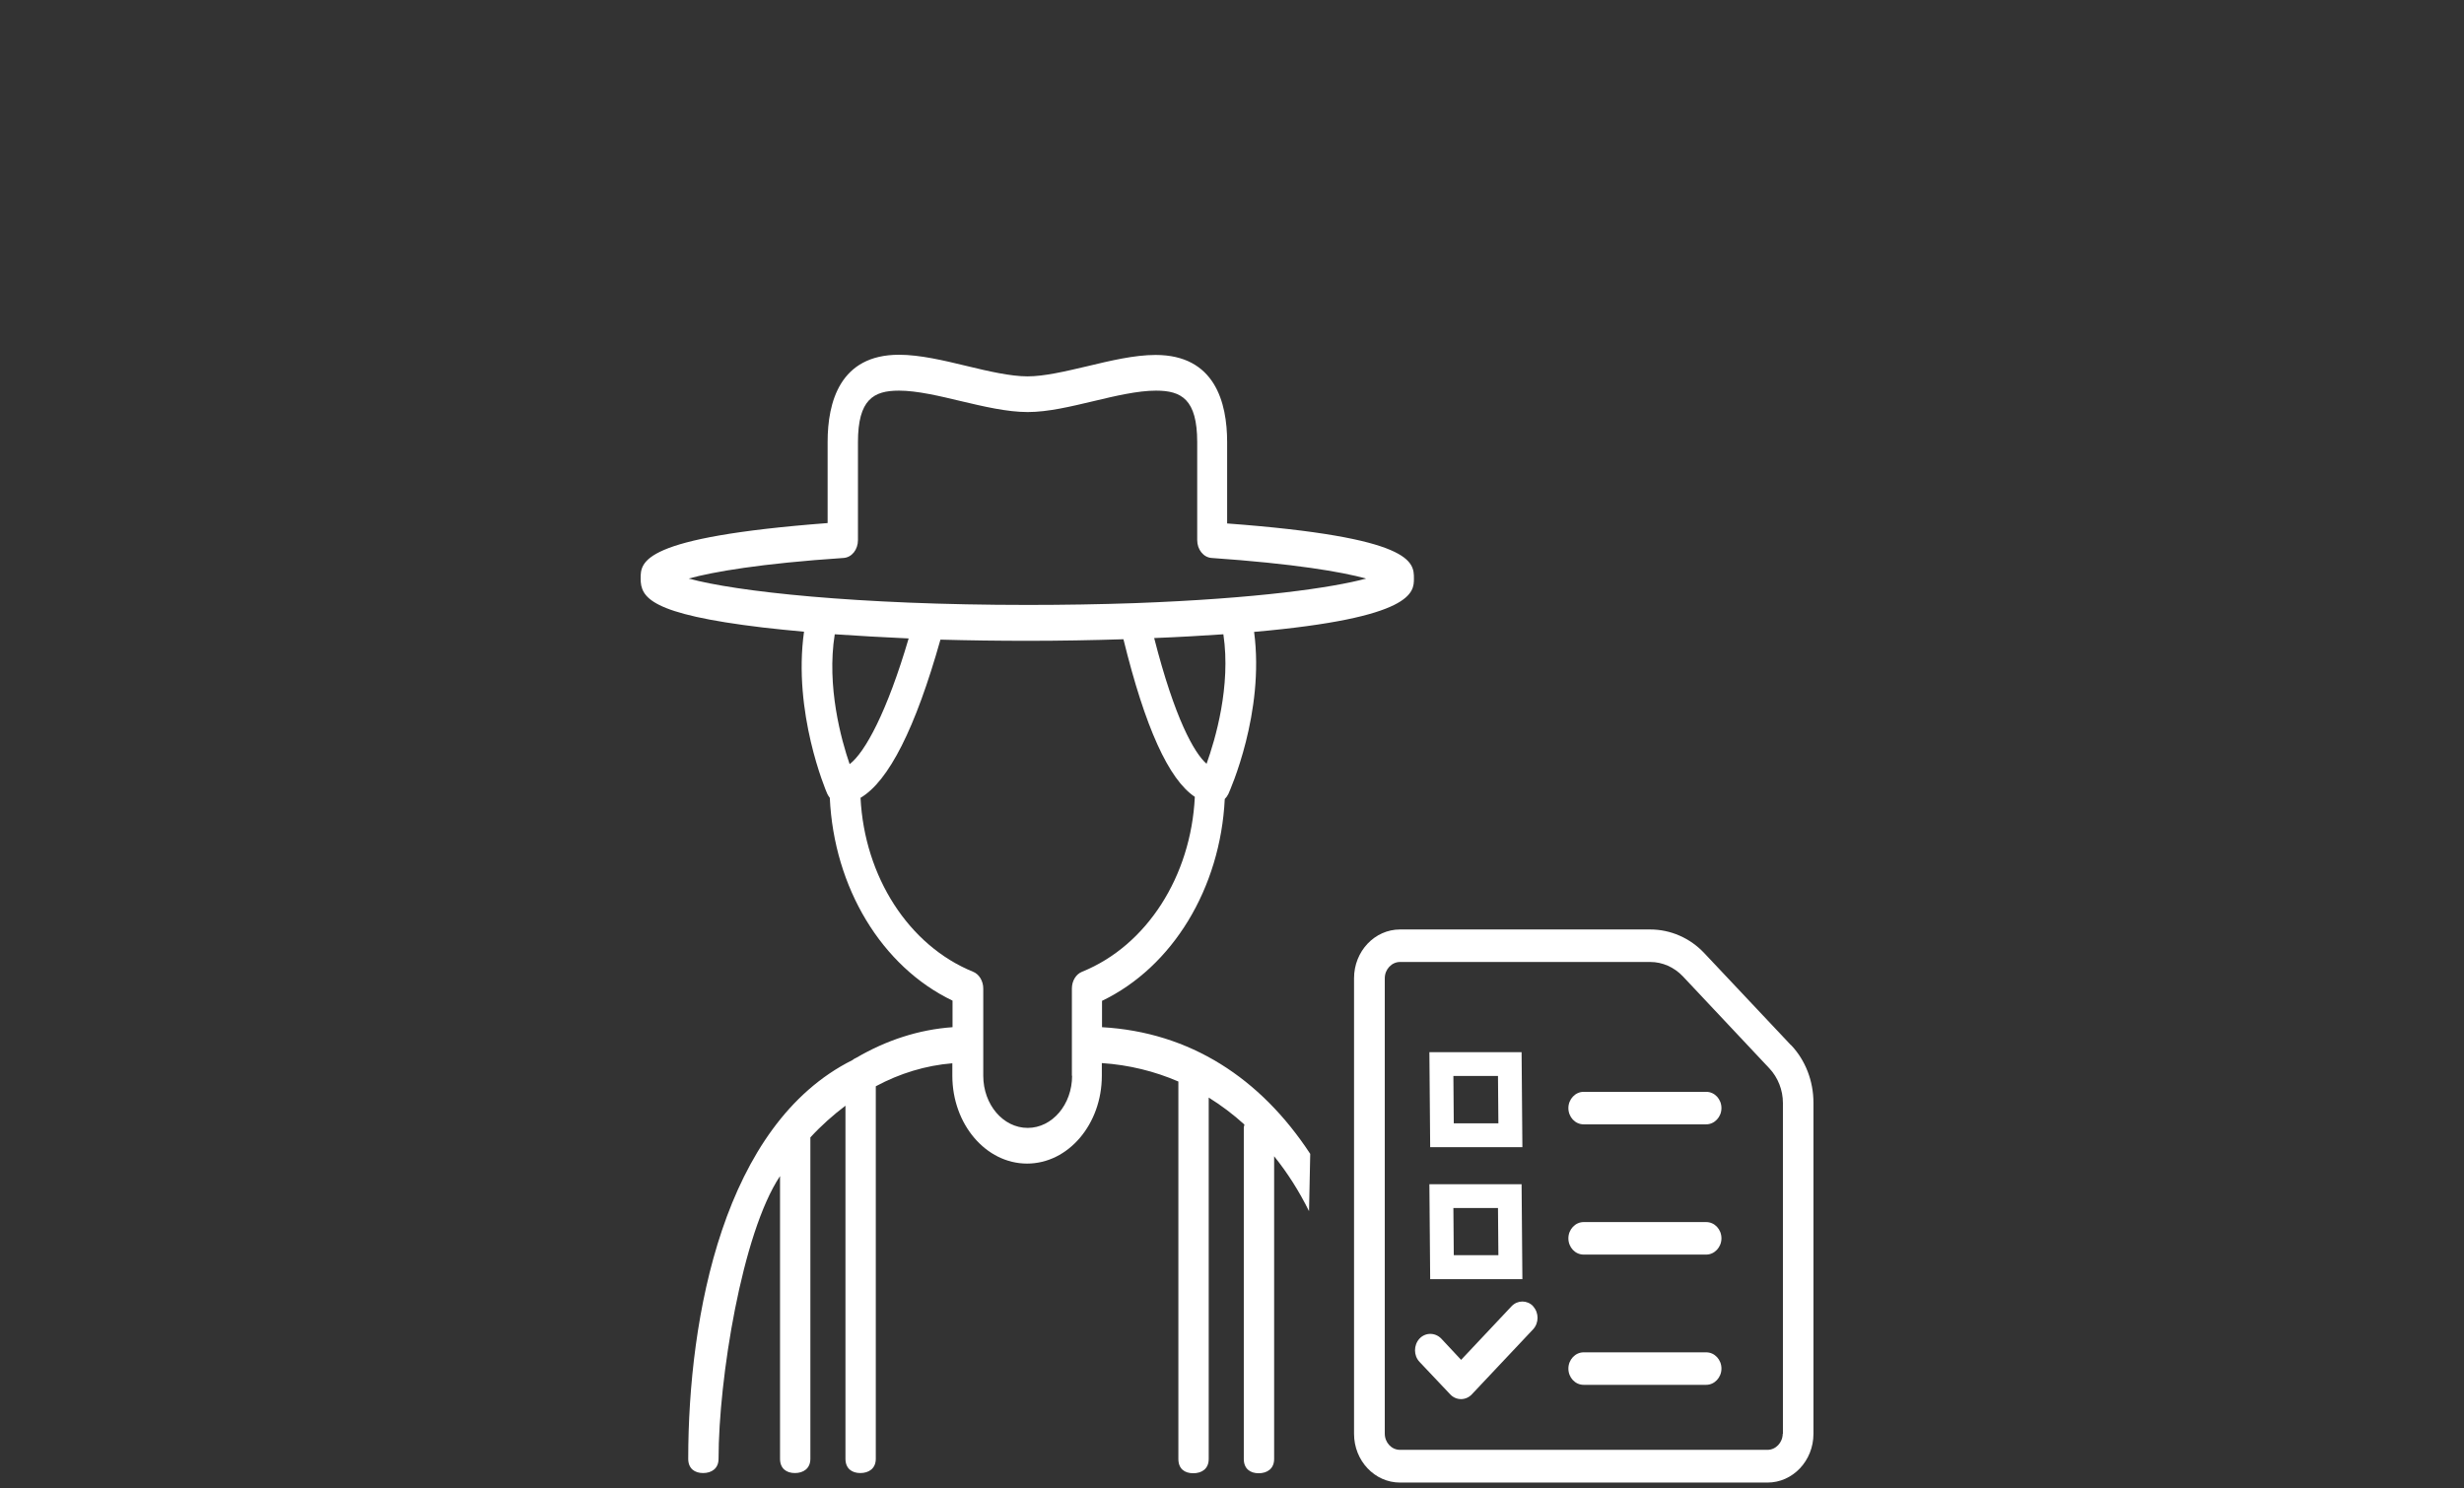 <svg xmlns="http://www.w3.org/2000/svg" width="250" height="151" viewBox="0 0 250 151" fill="none"><rect x="0" y="0" width="250" height="151" fill="#333333" stroke="none"/><path d="M132.937 117.094C127.887 109.389 120.725 104.741 111.813 104.238V101.563C118.975 98.123 123.823 90.136 124.266 81.083C124.407 80.942 124.528 80.781 124.628 80.58C124.789 80.218 128.33 72.312 127.243 64.124C143.438 62.696 143.458 60.101 143.458 58.713C143.458 57.043 143.458 54.528 124.507 53.12V44.872C124.507 40.828 123.26 36.02 117.245 36.02C115.092 36.02 112.658 36.603 110.305 37.167C108.072 37.69 105.959 38.193 104.249 38.193C102.539 38.193 100.266 37.67 98.113 37.147C95.78 36.583 93.346 36 91.213 36C85.218 36 83.971 40.808 83.971 44.852V53.08C65 54.528 65 57.023 65 58.713C65 60.624 65.945 62.314 77.433 63.682C78.74 63.843 80.128 63.963 81.577 64.104C80.43 72.292 83.77 80.178 83.93 80.54C84.011 80.701 84.091 80.842 84.192 80.963C84.615 90.076 89.463 98.103 96.645 101.543V104.238C93.205 104.48 89.925 105.566 86.888 107.337C86.747 107.397 86.606 107.477 86.486 107.578C73.429 114.096 69.828 133.57 69.828 148.034C69.828 149.04 70.492 149.483 71.337 149.483C72.182 149.483 72.906 149.04 72.906 148.034C72.906 139.967 75.28 125.14 79.143 119.347V148.034C79.143 149.04 79.806 149.483 80.651 149.483C81.496 149.483 82.221 149.04 82.221 148.034V115.424C83.327 114.217 84.534 113.15 85.781 112.205V148.034C85.781 149.04 86.445 149.483 87.29 149.483C88.135 149.483 88.859 149.04 88.859 148.034V110.233C91.293 108.926 93.909 108.121 96.625 107.9V109.167C96.625 114.076 100.025 118.079 104.209 118.079C108.393 118.079 111.793 114.076 111.793 109.167V107.88C114.529 108.061 117.144 108.705 119.559 109.751V148.054C119.559 149.06 120.202 149.503 121.067 149.503C121.932 149.503 122.637 149.06 122.637 148.054V111.38C123.904 112.165 125.131 113.09 126.258 114.116C126.258 114.217 126.197 114.317 126.197 114.438V148.054C126.197 149.06 126.861 149.503 127.706 149.503C128.551 149.503 129.275 149.06 129.275 148.054V117.335C130.623 119.005 131.81 120.876 132.816 122.907M122.415 77.502C121.168 76.416 119.196 72.936 117.104 64.748C119.699 64.647 122.033 64.507 124.125 64.366C124.91 69.636 123.3 75.048 122.415 77.522M69.868 58.713C72.343 58.029 77.171 57.184 85.6 56.62C86.425 56.56 87.049 55.776 87.049 54.81V44.872C87.049 40.526 88.638 39.641 91.213 39.641C93.044 39.641 95.317 40.184 97.51 40.708C99.803 41.251 102.197 41.814 104.269 41.814C106.341 41.814 108.655 41.251 110.948 40.708C113.141 40.184 115.434 39.641 117.285 39.641C119.86 39.641 121.47 40.506 121.47 44.872V54.81C121.47 55.776 122.113 56.56 122.918 56.62C131.307 57.204 136.135 58.029 138.61 58.713C135.17 59.638 127.626 60.745 115.092 61.207C111.592 61.328 107.951 61.388 104.269 61.388C86.868 61.388 74.636 60.02 69.888 58.713M92.199 64.768C90.006 72.232 87.773 76.356 86.204 77.543C85.359 75.088 83.85 69.656 84.695 64.366C87.069 64.527 89.584 64.667 92.199 64.788M108.776 109.167C108.776 112.084 106.764 114.458 104.269 114.458C101.775 114.458 99.763 112.084 99.763 109.167V100.316C99.763 99.551 99.341 98.847 98.717 98.606C92.199 95.95 87.713 88.969 87.31 80.963C90.167 79.273 92.883 73.901 95.418 64.909C98.294 64.989 101.252 65.029 104.269 65.029C107.569 65.029 110.828 64.969 113.986 64.869C116.179 73.801 118.573 79.092 121.228 80.862C120.846 88.909 116.36 95.95 109.802 98.606C109.178 98.847 108.755 99.531 108.755 100.316V109.167H108.776Z" fill="white"></path><path d="M154.463 129.808L154.382 120.172H145.027L145.108 129.808H154.463ZM151.988 122.586L152.028 127.374H147.502L147.462 122.586H151.988ZM154.463 116.41L154.382 106.774H145.027L145.108 116.41H154.463ZM151.988 109.188L152.028 113.996H147.502L147.462 109.188H151.988ZM181.722 106.07L172.93 96.735C171.482 95.186 169.49 94.321 167.438 94.321H142.05C139.475 94.321 137.383 96.534 137.383 99.27V145.5C137.383 148.236 139.475 150.449 142.05 150.449H179.328C181.903 150.449 183.995 148.236 183.995 145.5V111.904C183.995 109.711 183.19 107.599 181.722 106.05M180.877 145.48C180.877 146.385 180.173 147.129 179.328 147.129H142.05C141.185 147.129 140.501 146.385 140.501 145.48V99.27C140.501 98.365 141.205 97.62 142.05 97.62H167.438C168.665 97.62 169.852 98.143 170.738 99.069L179.529 108.423C180.394 109.349 180.897 110.616 180.897 111.924V145.52L180.877 145.48ZM155.549 132.564C156.152 133.208 156.152 134.254 155.549 134.898L149.333 141.497C148.729 142.14 147.743 142.14 147.14 141.497L144.022 138.197C143.418 137.553 143.418 136.507 144.022 135.843C144.625 135.2 145.611 135.2 146.235 135.843L148.246 137.996L153.376 132.544C153.98 131.921 154.945 131.921 155.549 132.544M174.66 112.447C174.66 113.352 173.956 114.097 173.111 114.097H160.679C159.814 114.097 159.13 113.352 159.13 112.447C159.13 111.542 159.834 110.797 160.679 110.797H173.111C173.976 110.797 174.66 111.542 174.66 112.447ZM174.66 125.664C174.66 126.569 173.956 127.314 173.111 127.314H160.679C159.814 127.314 159.13 126.569 159.13 125.664C159.13 124.759 159.834 124.014 160.679 124.014H173.111C173.976 124.014 174.66 124.759 174.66 125.664ZM174.66 138.881C174.66 139.787 173.956 140.531 173.111 140.531H160.679C159.814 140.531 159.13 139.787 159.13 138.881C159.13 137.976 159.834 137.232 160.679 137.232H173.111C173.976 137.232 174.66 137.976 174.66 138.881Z" fill="white"></path></svg>